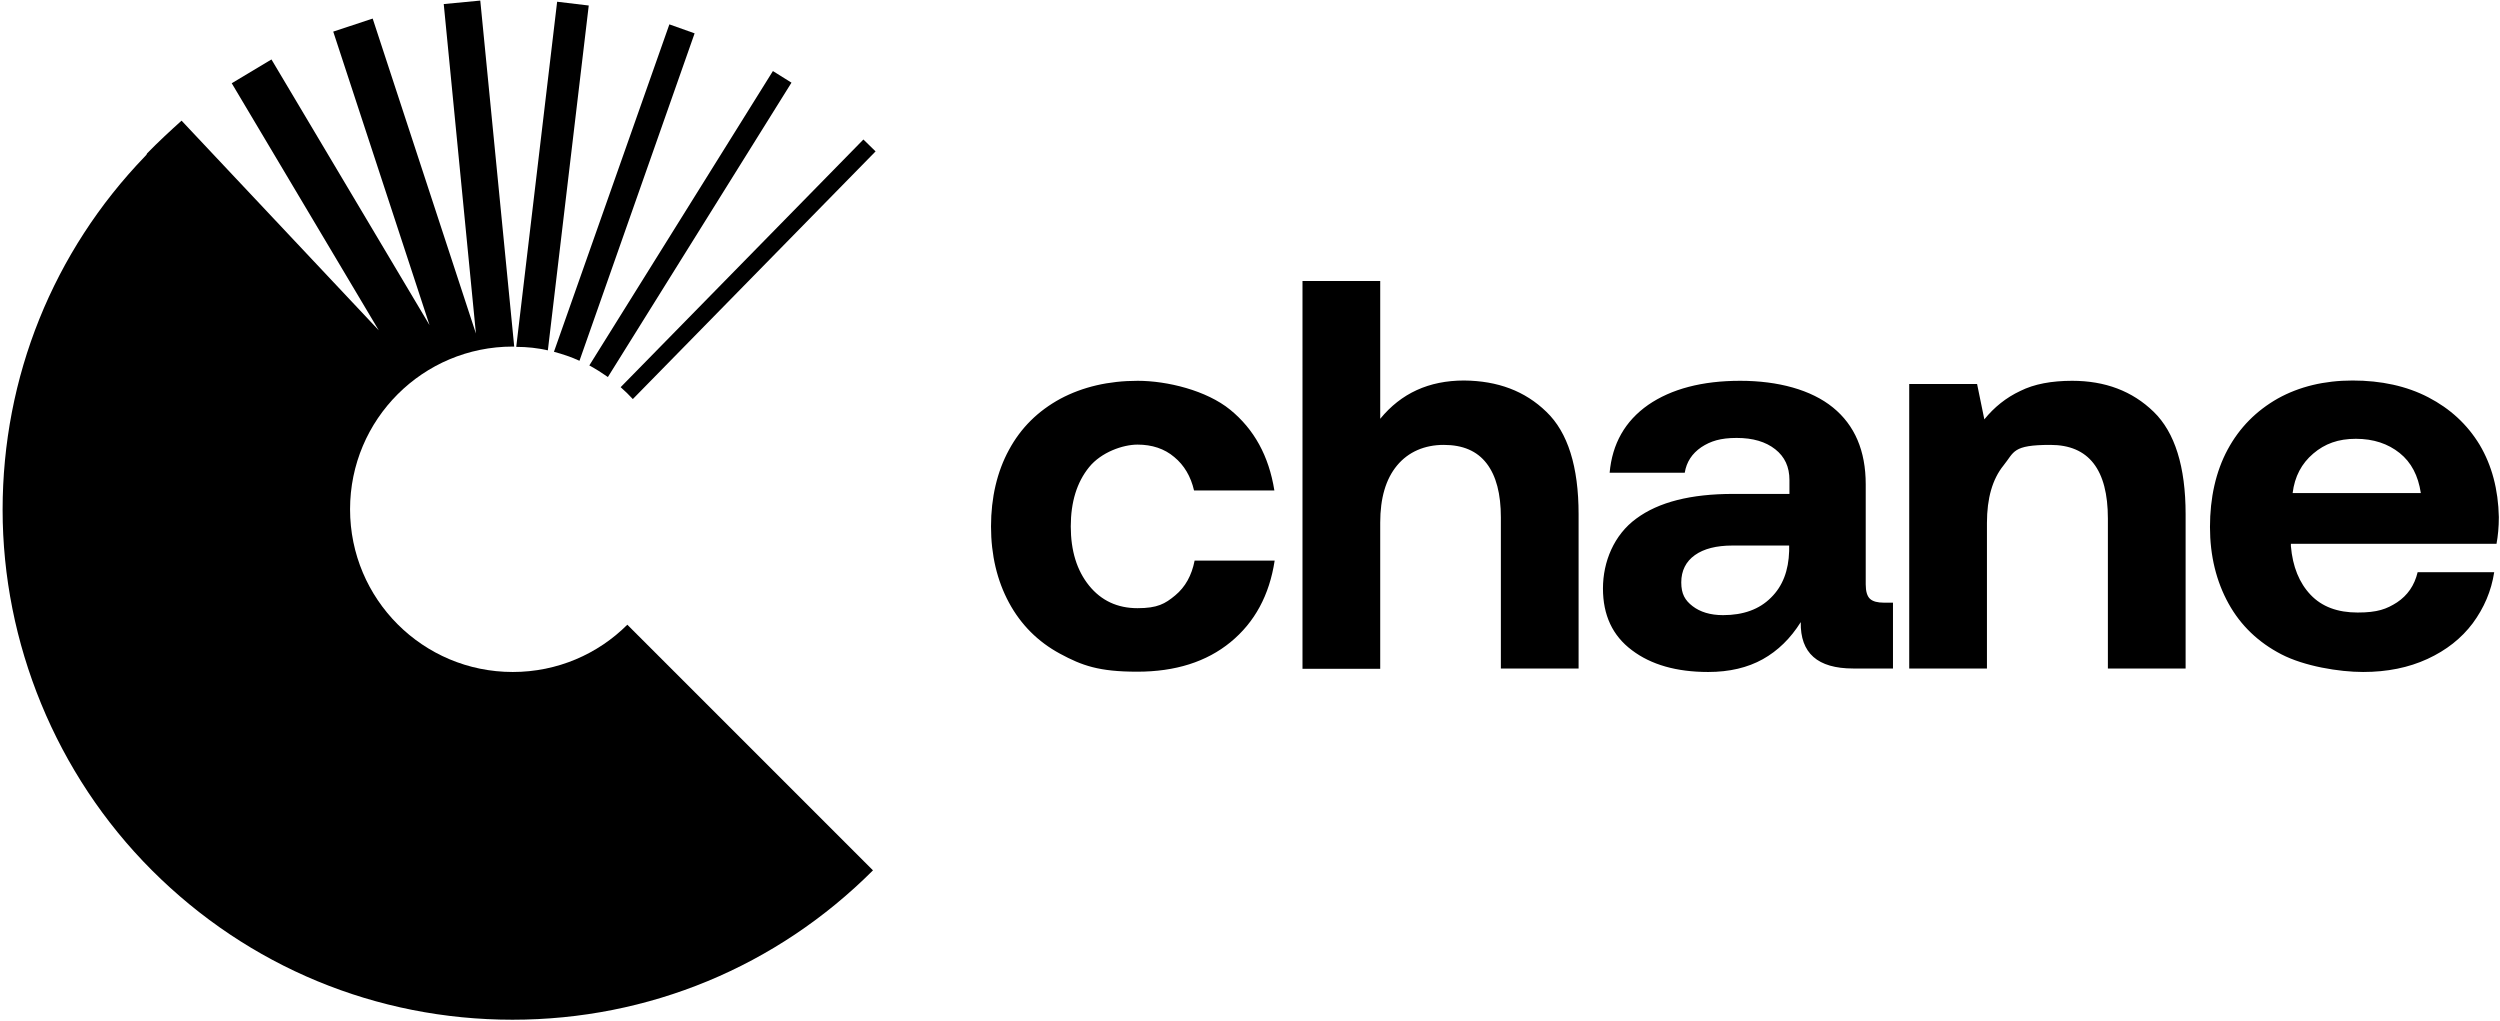 <svg xmlns="http://www.w3.org/2000/svg" viewBox="0 0 862 352"><path d="M424.3 221.4c-8.3 6.8-19 10.2-32.2 10.2s-19-2.1-26.6-6.2c-7.6-4.1-13.5-10-17.6-17.6-4.1-7.6-6.2-16.4-6.2-26.3s2.1-18.9 6.2-26.4c4.1-7.6 10-13.4 17.7-17.6 7.7-4.1 16.6-6.2 26.7-6.2s23.7 3.3 31.9 10 13.3 15.9 15.2 27.8h-27.7c-1.1-4.8-3.4-8.7-6.8-11.5-3.4-2.9-7.7-4.3-12.7-4.3s-12.5 2.6-16.7 7.8c-4.2 5.2-6.3 12-6.3 20.4s2.1 15.2 6.3 20.4c4.2 5.2 9.8 7.8 16.7 7.8s9.5-1.5 13-4.4c3.5-2.9 5.7-6.9 6.7-12h27.6c-1.8 11.9-6.9 21.3-15.2 28.1ZM533.2 142c7.4 7.1 11.1 18.9 11.1 35.3v53.2h-26.8v-52.1c0-8.1-1.6-14.3-4.9-18.6s-8.2-6.4-14.8-6.4-12.2 2.4-16.1 7.1-5.8 11.3-5.8 19.7v50.4h-26.8V96.9h26.8v47.5c7.2-8.8 16.8-13.2 28.9-13.2 11.6.1 21 3.6 28.4 10.8ZM652.7 207.8v22.7H639c-12.3 0-18.3-5.3-18.1-16-3.5 5.6-7.9 9.9-13.1 12.8-5.2 2.9-11.5 4.4-18.8 4.4-10.9 0-19.7-2.5-26.3-7.5-6.7-5-10-12.1-10-21.3s3.8-18.5 11.5-24.1c7.7-5.7 18.8-8.5 33.4-8.5H617v-4.8c0-4.5-1.6-8-4.9-10.6-3.3-2.6-7.7-3.9-13.3-3.9s-9 1.1-12.2 3.2c-3.2 2.2-5.1 5.1-5.7 8.8H555c.9-10 5.3-17.8 13.3-23.4 8-5.5 18.6-8.3 31.7-8.3s24.5 3.1 32 9.2 11.3 14.9 11.3 26.5v34.5c0 2.4.5 4.1 1.5 5 1 .9 2.6 1.3 4.8 1.3h3.1ZM617 188.1h-19.6c-5.6 0-9.9 1.1-13 3.3s-4.7 5.4-4.7 9.4 1.3 6.2 3.9 8.2c2.6 2 6.1 3.1 10.5 3.1 7 0 12.5-2 16.5-6 4.1-4 6.1-9.4 6.3-16.1v-1.9ZM742.6 142c7.3 7.1 11 18.9 11 35.3v53.2h-26.8v-51.7c0-16.9-6.6-25.4-19.8-25.4s-12.4 2.4-16.2 7.1c-3.8 4.7-5.7 11.3-5.7 19.8v50.2h-26.8v-98.1h23.4l2.5 12.2c3.4-4.2 7.5-7.5 12.4-9.8 4.8-2.4 10.8-3.5 17.9-3.5 11.3 0 20.7 3.5 28.1 10.7ZM768.1 155c4.1-7.6 9.9-13.4 17.3-17.6 7.4-4.1 16-6.2 25.8-6.2s18.6 1.9 26.1 5.8 13.4 9.3 17.7 16.4c4.2 7.1 6.4 15.4 6.6 24.9 0 3.4-.3 6.5-.8 9.2h-70.9v.8c.6 7.1 2.9 12.7 6.8 16.8 3.9 4.1 9.3 6.1 16.2 6.1s10-1.2 13.6-3.5c3.6-2.4 6-5.8 7.1-10.4H860c-1 6.5-3.5 12.3-7.4 17.6-3.9 5.2-9.1 9.3-15.6 12.3s-13.9 4.5-22.2 4.5-20.3-2-28.2-6.1c-7.9-4.1-14-9.9-18.2-17.5-4.2-7.6-6.4-16.4-6.4-26.4s2-19.1 6.1-26.7Zm66.6 15c-.9-6-3.3-10.6-7.3-13.8-4-3.2-9-4.9-15.1-4.9s-10.7 1.7-14.7 5.1c-4 3.4-6.4 7.9-7.1 13.6h44.2ZM209.6 130l63.3-101.5-6.4-4L203.2 126c2.2 1.2 4.4 2.6 6.4 4ZM218.2 137.6l83.7-85.4-4.2-4.1-83.7 85.4c1.5 1.3 2.9 2.7 4.2 4.1ZM188.9 120.8 203 1.9 192.1.6l-14.1 119c3.8 0 7.4.4 10.9 1.2Z"></path><path d="M50 53.9C18.3 86.8.9 130 .9 175.8s18.3 91.1 51.5 124.3 77.4 51.5 124.3 51.5 91.1-18.3 124.3-51.5l-84.7-84.7c-10.1 10.1-24.1 16.3-39.5 16.3-31 0-56.1-25.1-56.1-56.1s25.1-56.1 56.1-56.1h.5L165.6.2 153 1.4 164.1 115 128.5 6.4l-13.6 4.5 33.2 101.2-54.5-91.6-13.7 8.2 50.7 85.2-68-72.3c-4 3.6-8 7.3-11.9 11.3-.1.4-.4.7-.7 1Z"></path><path d="m199.8 124.4 39.7-112.9-8.7-3.1L191 121.3c3 .8 6 1.8 8.8 3.1Z"></path></svg>